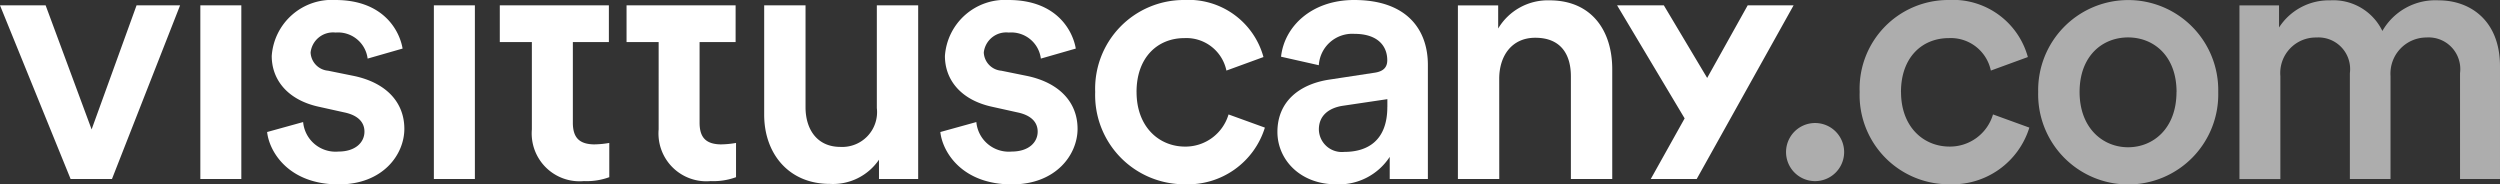 <svg xmlns="http://www.w3.org/2000/svg" xmlns:xlink="http://www.w3.org/1999/xlink" width="192" height="14.154" viewBox="0 0 192 14.154">
  <rect x="0" y="0" width="192" height="14.154" fill="#333333" stroke="none"/>
  <defs>
    <clipPath id="clip-path">
      <path id="Tracciato_41170" data-name="Tracciato 41170" d="M0,0H192V14.154H0Z" fill="#fff"/>
    </clipPath>
  </defs>
  <g id="visit-tuscany" clip-path="url(#clip-path)">
    <path id="Tracciato_41167" data-name="Tracciato 41167" d="M8.6,13.745H5.422L0,.412H3.505L7.036,9.939,10.487.412H13.83L8.6,13.745Zm6.786,0V.412h3.148V13.745Zm7.894-4.38a2.5,2.5,0,0,0,2.71,2.275c1.315,0,2-.711,2-1.531,0-.715-.491-1.261-1.559-1.479l-1.972-.438C22.1,7.67,20.869,6.138,20.869,4.3a4.624,4.624,0,0,1,4.9-4.3C29.5.006,30.7,2.414,30.919,3.73L28.234,4.5a2.29,2.29,0,0,0-2.463-2A1.733,1.733,0,0,0,23.854,4.03a1.469,1.469,0,0,0,1.343,1.4l2.025.411c2.519.546,3.832,2.082,3.832,4.054s-1.642,4.267-5.039,4.267c-3.861,0-5.338-2.517-5.5-4.023l2.767-.766,0-.006Zm10.041,4.38V.412h3.15V13.745H33.32Zm41.662-4.38a2.5,2.5,0,0,0,2.71,2.275c1.315,0,2-.711,2-1.531,0-.715-.494-1.261-1.56-1.479L76.16,8.192C73.8,7.67,72.57,6.138,72.57,4.3a4.624,4.624,0,0,1,4.9-4.3C81.2.006,82.4,2.414,82.62,3.73L79.938,4.5a2.291,2.291,0,0,0-2.466-2A1.734,1.734,0,0,0,75.555,4.03a1.467,1.467,0,0,0,1.343,1.4l2.025.411c2.519.546,3.834,2.082,3.834,4.054s-1.644,4.267-5.039,4.267c-3.863,0-5.34-2.517-5.5-4.023l2.766-.766V9.365Zm12.305-2.3c0,2.682,1.727,4.193,3.724,4.193a3.448,3.448,0,0,0,3.34-2.469L97.143,9.8a6.18,6.18,0,0,1-6.132,4.352,6.847,6.847,0,0,1-6.9-7.09A6.81,6.81,0,0,1,90.927,0a5.963,5.963,0,0,1,6.107,4.381L94.189,5.42a3.14,3.14,0,0,0-3.233-2.493c-2.028,0-3.67,1.454-3.67,4.135v0Zm27.855,6.682h-3.176V.413h3.093V2.19A4.434,4.434,0,0,1,119,.026c3.258,0,4.82,2.352,4.82,5.287v8.433h-3.176V5.86c0-1.642-.738-2.96-2.738-2.96-1.809,0-2.766,1.4-2.766,3.147Z" fill="#fff"/>
    <path id="Tracciato_41168" data-name="Tracciato 41168" d="M196.054,9.448a2.231,2.231,0,1,1,0,4.462,2.231,2.231,0,0,1,0-4.462Zm6.6-2.384c0,2.682,1.724,4.193,3.724,4.193a3.446,3.446,0,0,0,3.34-2.469L212.509,9.8a6.182,6.182,0,0,1-6.132,4.352,6.847,6.847,0,0,1-6.9-7.09A6.808,6.808,0,0,1,206.294,0a5.965,5.965,0,0,1,6.1,4.381L209.552,5.42a3.141,3.141,0,0,0-3.232-2.493c-2.025,0-3.67,1.454-3.67,4.135l0,0Zm24.361,0a6.916,6.916,0,1,1-13.827,0,6.915,6.915,0,1,1,13.827,0Zm-3.2,0c0-2.767-1.75-4.19-3.724-4.19s-3.724,1.423-3.724,4.19,1.781,4.246,3.724,4.246S223.81,9.856,223.81,7.064Zm4.83,6.682V.413h3.039v1.7A4.558,4.558,0,0,1,235.622.026a4.182,4.182,0,0,1,4,2.352A4.685,4.685,0,0,1,243.944.026c2.409,0,4.71,1.536,4.71,5.067v8.653h-3.068V5.616a2.433,2.433,0,0,0-2.573-2.738,2.773,2.773,0,0,0-2.766,2.96v7.911h-3.122V5.619a2.431,2.431,0,0,0-2.574-2.739,2.729,2.729,0,0,0-2.764,2.96v7.91H228.64v0Z" transform="translate(-56.655)" fill="#fff" opacity="0.6"/>
    <path id="Tracciato_41169" data-name="Tracciato 41169" d="M71.281,11.09c-1.176,0-1.7-.492-1.7-1.668V3.232h2.767V.412H63.972V3.23h2.465V9.939a3.673,3.673,0,0,0,4,3.968,5.005,5.005,0,0,0,1.943-.3v-2.63a6.922,6.922,0,0,1-1.1.11Zm-9.733,0c-1.178,0-1.7-.492-1.7-1.668V3.232h2.767V.412H54.237V3.23H56.7V9.939a3.674,3.674,0,0,0,4,3.968,5.026,5.026,0,0,0,1.946-.3v-2.63a7.06,7.06,0,0,1-1.1.11Zm21.808,2.655h3.013V.412H83.194V8.3A2.673,2.673,0,0,1,80.4,11.282c-1.835,0-2.682-1.4-2.682-3.042V.412H74.542v8.4c0,2.96,1.863,5.311,5.039,5.311a4.271,4.271,0,0,0,3.778-1.858v1.474l0,0Zm61.877-4.653-2.6,4.653h3.528L153.6.412h-3.526l-3.111,5.574L143.637.412h-3.59l5.186,8.68ZM119.851,0c-3.287,0-5.366,2.054-5.613,4.355l2.9.653A2.572,2.572,0,0,1,119.876,2.6c1.752,0,2.519.9,2.519,2.028,0,.466-.219.852-.986.958l-3.425.522c-2.272.33-4.025,1.642-4.025,4.025,0,2.108,1.724,4.023,4.517,4.023a4.654,4.654,0,0,0,4.107-2.108v1.7h2.931V4.982c0-2.656-1.562-4.982-5.667-4.982ZM122.4,8.214c0,2.6-1.534,3.452-3.312,3.452a1.763,1.763,0,0,1-1.946-1.725c0-1.093.8-1.642,1.781-1.809l3.48-.517v.6l0,0Z" transform="translate(-15.853)" fill="#fff"/>
  </g>
</svg>
